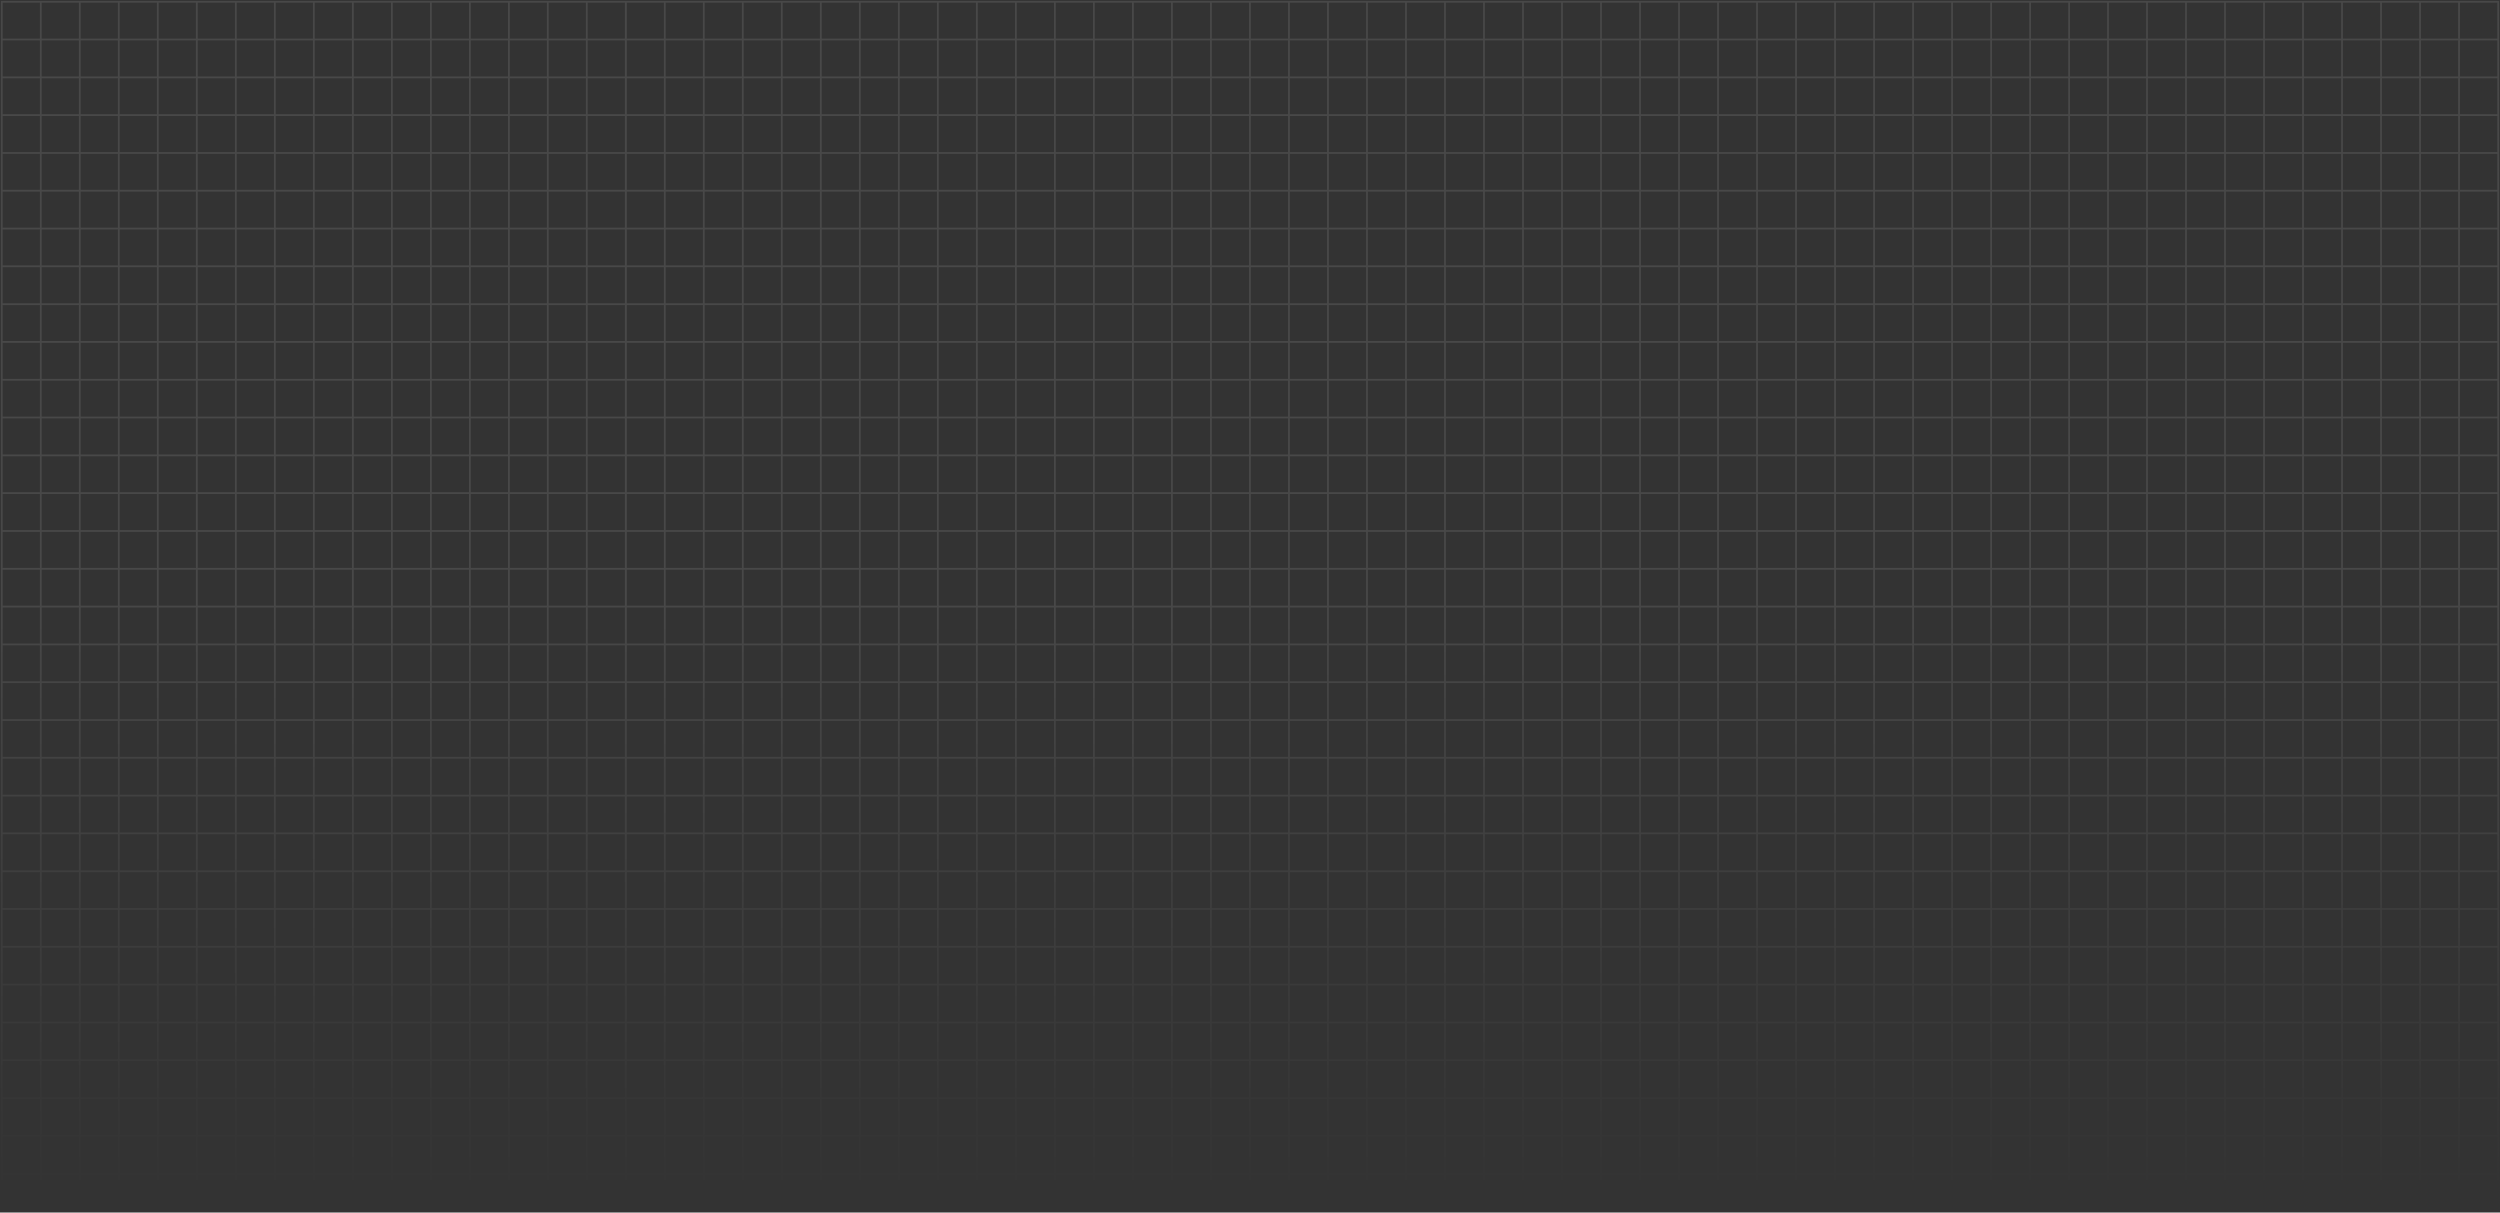 <?xml version="1.0" encoding="UTF-8"?> <svg xmlns="http://www.w3.org/2000/svg" width="1402" height="680" viewBox="0 0 1402 680" fill="none"><rect x="0" y="0" width="1402" height="680" fill="#333333" stroke="none"/> <path opacity="0.1" d="M22.876 1V679.321M44.752 1V679.321M66.629 1V679.321M88.505 1V679.321M110.381 1V679.321M132.258 1V679.321M154.134 1V679.321M176.01 1V679.321M197.886 1V679.321M219.763 1V679.321M241.639 1V679.321M263.515 1V679.321M285.392 1V679.321M307.186 1V679.321M329.063 1V679.321M1 22.157H351.02M1 43.395H351.02M1 64.552H351.02M1 85.79H351.02M1 106.947H351.02M1 128.185H351.02M1 149.342H351.02M1 170.58H351.02M1 191.737H351.02M1 212.975H351.02M1 234.132H351.02M1 255.37H351.02M1 276.527H351.02M1 297.765H351.02M1 319.004H351.02M351.02 340.16V1H1V340.16M351.02 340.16H1M351.02 340.16V679.321H1V340.16M372.815 1V679.321M394.692 1V679.321M416.568 1V679.321M438.444 1V679.321M460.32 1V679.321M482.197 1V679.321M504.073 1V679.321M525.949 1V679.321M547.825 1V679.321M569.702 1V679.321M591.578 1V679.321M613.454 1V679.321M635.331 1V679.321M657.207 1V679.321M679.083 1V679.321M350.939 22.157H1401M350.939 43.395H1401M350.939 64.552H1401M350.939 85.79H1401M350.939 106.947H1401M350.939 128.185H1401M350.939 149.342H1401M350.939 170.58H1401M350.939 191.737H1401M350.939 212.975H1401M350.939 234.132H1401M350.939 255.37H1401M350.939 276.527H1401M350.939 297.765H1401M350.939 319.004H1401M700.959 1H350.939V340.16M700.959 1V340.16M700.959 1H1050.98M700.959 340.16H350.939M700.959 340.16V679.321M700.959 340.16H1050.98M350.939 340.16V679.321H700.959M1 361.399H351.02M1 382.555H351.02M1 403.794H351.02M1 424.95H351.02M1 446.189H351.02M1 467.346H351.02M1 488.584H351.02M1 509.741H351.02M1 530.979H351.02M1 552.136H351.02M1 573.374H351.02M1 594.531H351.02M1 615.769H351.02M1 636.926H351.02M1 658.164H351.02M350.939 361.399H1401M350.939 382.555H1401M350.939 403.794H1401M350.939 424.95H1401M350.939 446.189H1401M350.939 467.346H1401M350.939 488.584H1401M350.939 509.741H1401M350.939 530.979H1401M350.939 552.136H1401M350.939 573.374H1401M350.939 594.531H1401M350.939 615.769H1401M350.939 636.926H1401M350.939 658.164H1401M700.959 679.321H1050.98M722.836 1V679.321M744.712 1V679.321M766.588 1V679.321M788.464 1V679.321M810.341 1V679.321M832.217 1V679.321M854.093 1V679.321M875.97 1V679.321M897.846 1V679.321M919.722 1V679.321M941.598 1V679.321M963.475 1V679.321M985.351 1V679.321M1007.23 1V679.321M1029.1 1V679.321M1050.98 1V340.16M1050.98 1H1401V340.16M1050.98 340.16H1401M1050.98 340.16V679.321M1072.86 1V679.321M1094.73 1V679.321M1116.61 1V679.321M1138.48 1V679.321M1160.36 1V679.321M1182.16 1V679.321M1204.03 1V679.321M1225.91 1V679.321M1247.78 1V679.321M1269.66 1V679.321M1291.54 1V679.321M1313.41 1V679.321M1335.29 1V679.321M1357.17 1V679.321M1379.04 1V679.321M1401 340.16V679.321H1050.98" stroke="url(#paint0_linear_79_528)" stroke-miterlimit="10"></path> <defs> <linearGradient id="paint0_linear_79_528" x1="701" y1="340" x2="701" y2="679" gradientUnits="userSpaceOnUse"> <stop stop-color="white"></stop> <stop offset="0.968" stop-color="white" stop-opacity="0"></stop> </linearGradient> </defs> </svg> 